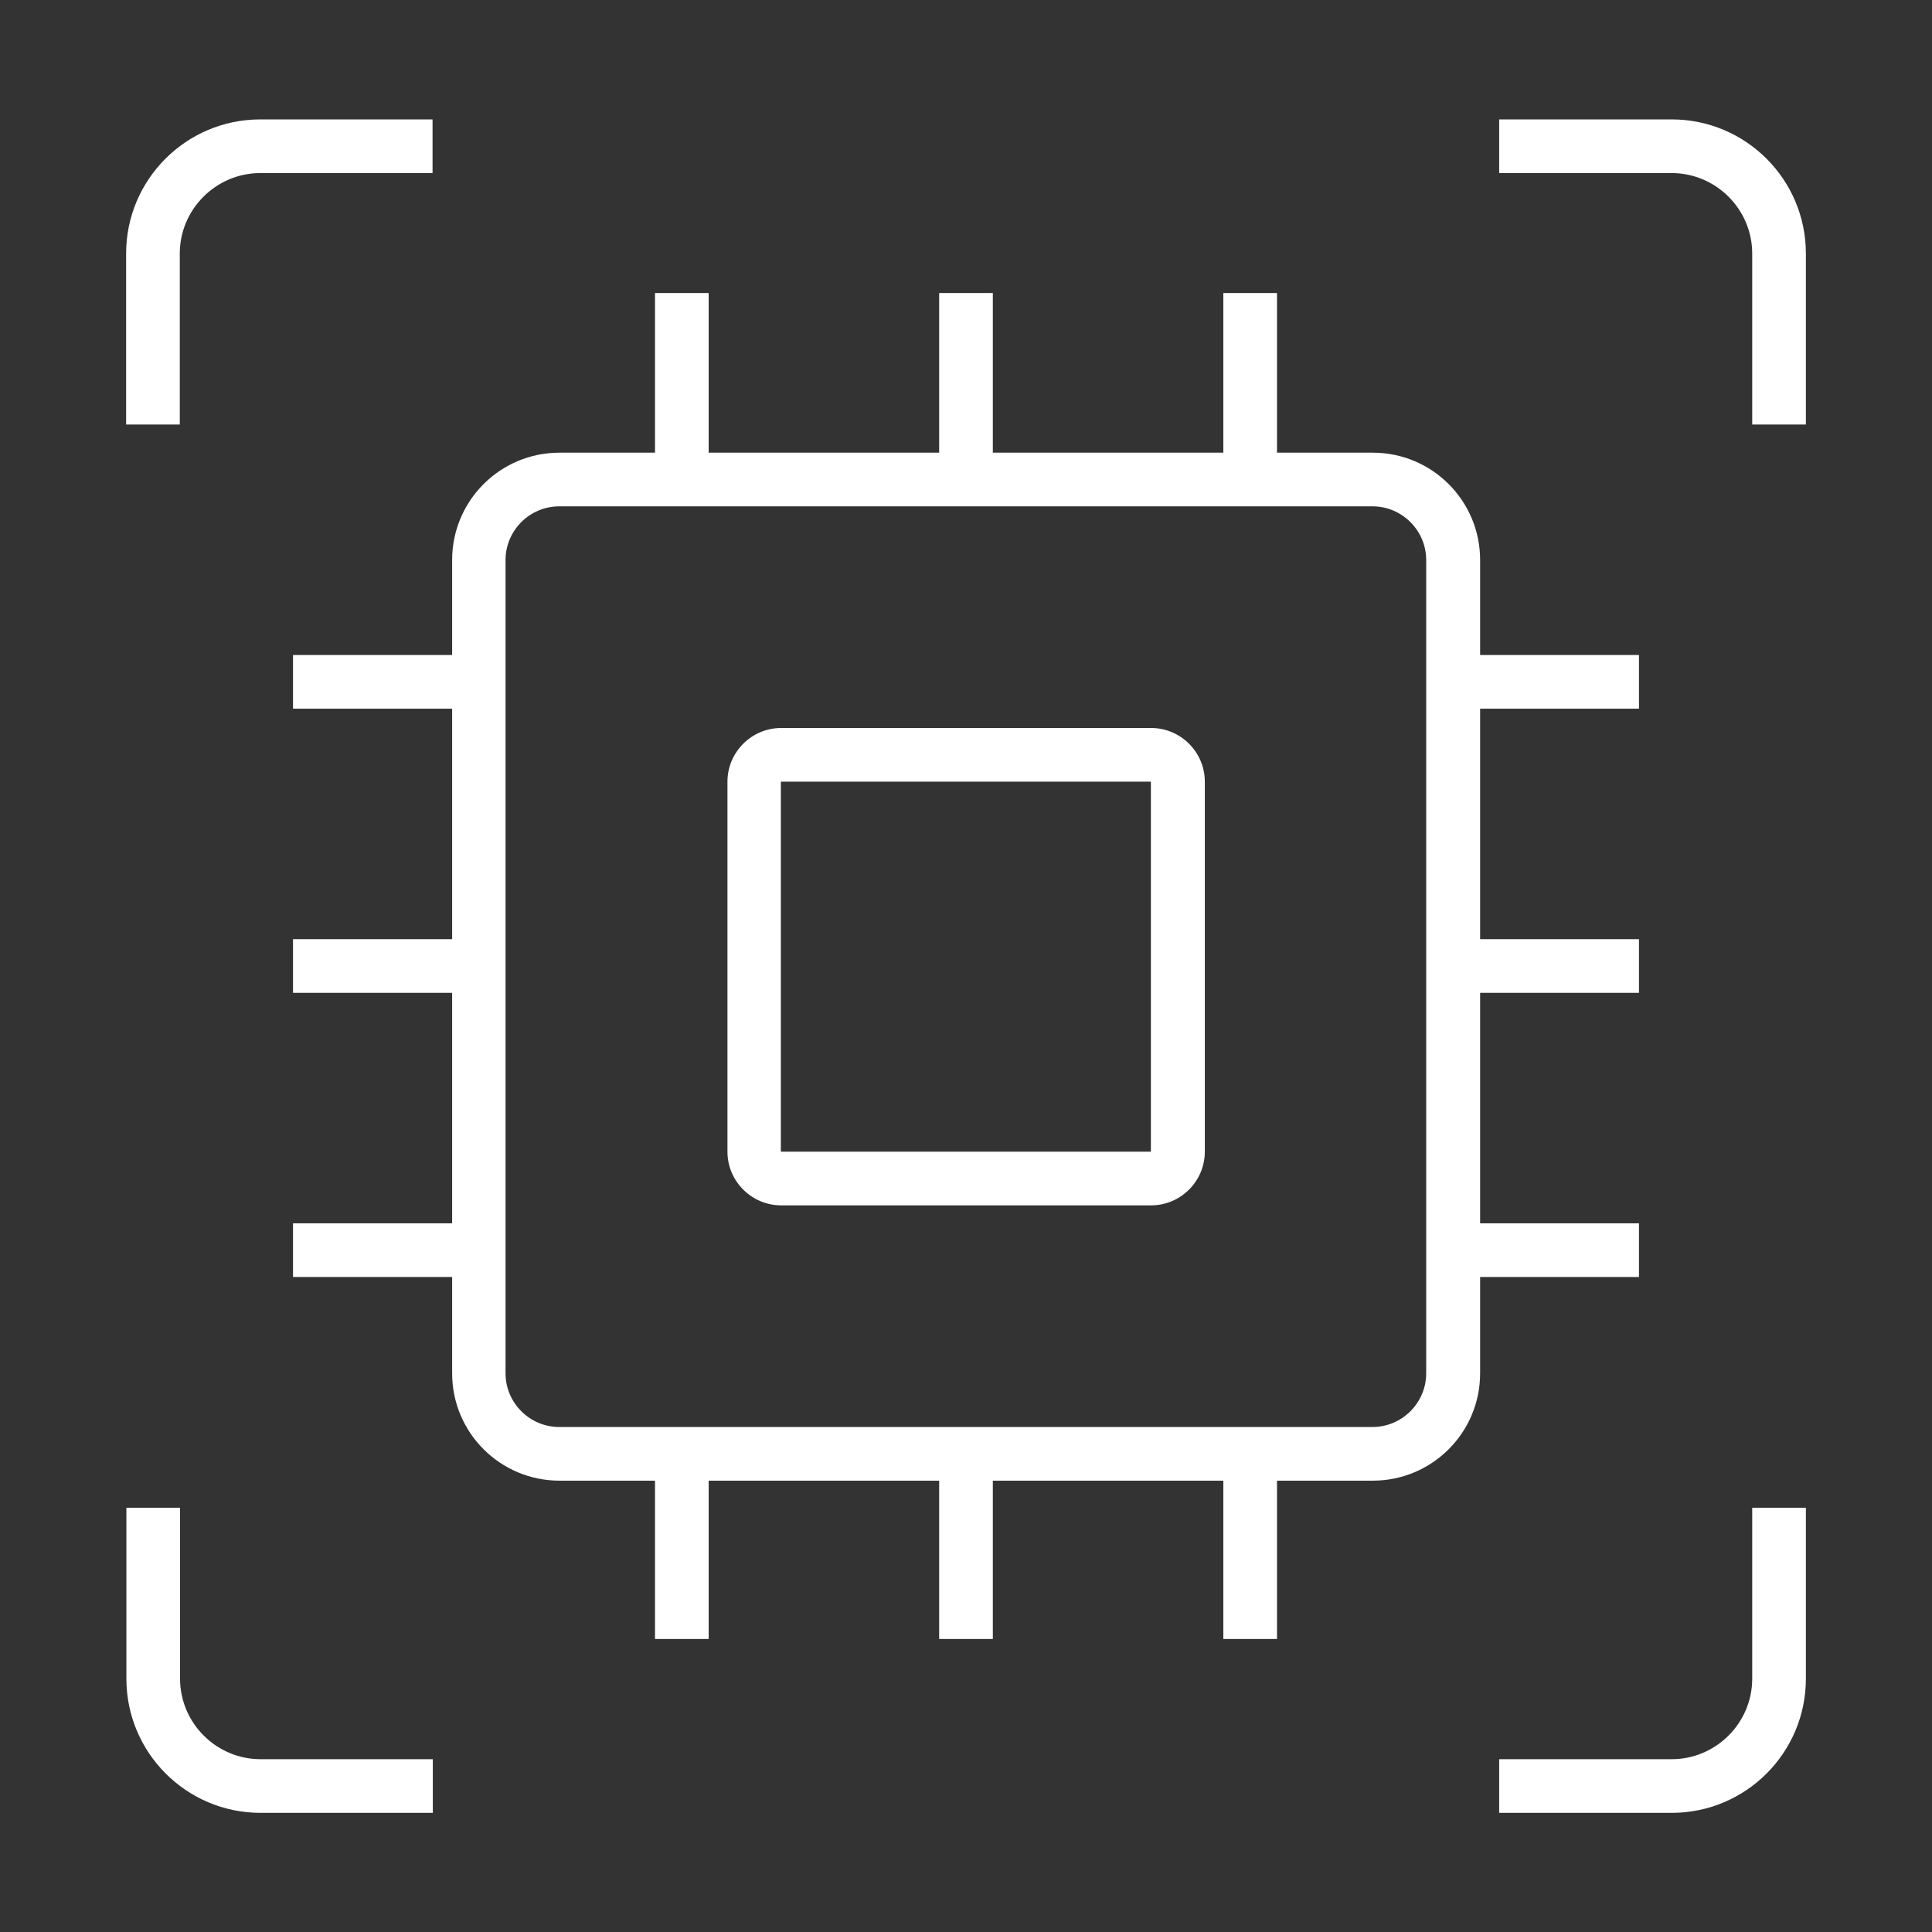<svg width="36" height="36" viewBox="0 0 36 36" fill="none" xmlns="http://www.w3.org/2000/svg">
<rect x="0" y="0" width="36" height="36" fill="#333333" stroke="none"/>
<g clip-path="url(#clip0_1516_11407)">
<path d="M3.35 7.91H2.35V4.725C2.35 3.345 3.47 2.225 4.85 2.225H8.06V3.225H4.85C4.025 3.225 3.35 3.9 3.35 4.725V7.91Z" fill="white"/>
<path d="M33.65 7.91H32.65V4.725C32.65 3.9 31.975 3.225 31.15 3.225H27.935V2.225H31.15C32.53 2.225 33.65 3.345 33.65 4.725V7.91Z" fill="white"/>
<path d="M31.15 33.78H27.935V32.78H31.15C31.975 32.78 32.65 32.105 32.65 31.28V28.095H33.65V31.28C33.65 32.66 32.53 33.78 31.15 33.78Z" fill="white"/>
<path d="M8.065 33.78H4.855C3.475 33.78 2.355 32.66 2.355 31.28V28.095H3.355V31.28C3.355 32.105 4.03 32.78 4.855 32.78H8.065V33.78Z" fill="white"/>
<path d="M25.58 27.59H10.425C9.32 27.59 8.425 26.695 8.425 25.59V10.435C8.425 9.33 9.32 8.435 10.425 8.435H25.58C26.685 8.435 27.58 9.33 27.58 10.435V25.59C27.58 26.695 26.685 27.59 25.58 27.59ZM10.42 9.435C9.87 9.435 9.42 9.885 9.42 10.435V25.59C9.42 26.14 9.87 26.59 10.42 26.59H25.575C26.125 26.59 26.575 26.14 26.575 25.59V10.435C26.575 9.885 26.125 9.435 25.575 9.435H10.42Z" fill="white"/>
<path d="M18.5 5.46H17.5V8.975H18.5V5.46Z" fill="white"/>
<path d="M23.795 5.46H22.795V8.975H23.795V5.46Z" fill="white"/>
<path d="M13.205 5.46H12.205V8.975H13.205V5.46Z" fill="white"/>
<path d="M18.5 27.025H17.5V30.54H18.5V27.025Z" fill="white"/>
<path d="M23.795 27.025H22.795V30.54H23.795V27.025Z" fill="white"/>
<path d="M13.205 27.025H12.205V30.54H13.205V27.025Z" fill="white"/>
<path d="M8.975 17.5H5.46V18.5H8.975V17.5Z" fill="white"/>
<path d="M8.975 12.205H5.46V13.205H8.975V12.205Z" fill="white"/>
<path d="M8.975 22.795H5.46V23.795H8.975V22.795Z" fill="white"/>
<path d="M30.54 17.5H27.025V18.5H30.54V17.5Z" fill="white"/>
<path d="M30.54 12.205H27.025V13.205H30.54V12.205Z" fill="white"/>
<path d="M30.54 22.795H27.025V23.795H30.54V22.795Z" fill="white"/>
<path d="M21.45 22.46H14.555C14.005 22.46 13.555 22.01 13.555 21.46V14.565C13.555 14.015 14.005 13.565 14.555 13.565H21.45C22 13.565 22.45 14.015 22.45 14.565V21.46C22.45 22.01 22 22.46 21.45 22.46ZM14.55 14.565V21.46H21.445V14.565H14.55Z" fill="white"/>
</g>
<defs>
<clipPath id="clip0_1516_11407">
<rect width="36" height="36" fill="white"/>
</clipPath>
</defs>
</svg>
